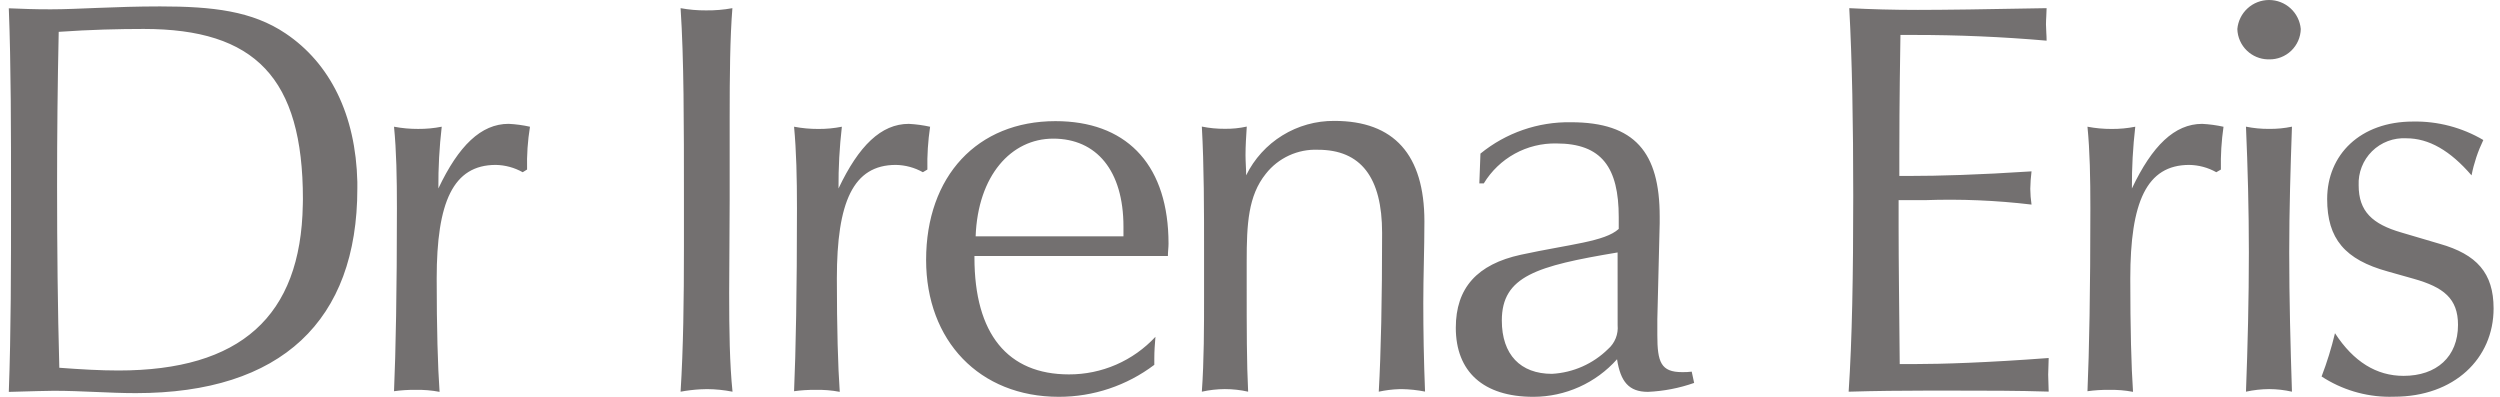 <svg width="252" height="40" viewBox="0 0 252 40" fill="none" xmlns="http://www.w3.org/2000/svg">
<g clip-path="url(#clip0_5676_12086)">
<path d="M158.351 12.322C164.807 12.322 167.297 15.372 167.297 21.821V22.509L167.059 32.184V33.773C167.059 36.491 167.411 37.511 169.562 37.511C169.885 37.518 170.207 37.502 170.526 37.462L170.769 38.598C169.27 39.125 167.702 39.429 166.114 39.499C164.187 39.499 163.348 38.474 162.998 36.211C161.939 37.4 160.64 38.352 159.187 39.005C157.733 39.658 156.159 39.997 154.565 40C149.517 40 146.745 37.461 146.745 33.037C146.745 29.027 148.893 26.637 153.31 25.676C158.301 24.6 161.755 24.363 163.169 23.076V21.892C163.169 16.898 161.466 14.46 156.888 14.46C155.422 14.431 153.973 14.787 152.688 15.493C151.404 16.2 150.328 17.232 149.568 18.484H149.117L149.229 15.484C151.801 13.387 155.032 12.267 158.351 12.322ZM106.39 12.211C113.37 12.211 117.523 16.352 117.775 23.827L117.788 24.564C117.788 24.952 117.725 25.352 117.725 25.802H98.224V25.965C98.224 33.659 101.577 37.739 107.746 37.739C109.383 37.744 111.003 37.41 112.504 36.758C114.005 36.106 115.355 35.149 116.468 33.95C116.405 34.687 116.355 35.425 116.355 36.1V36.774C113.585 38.87 110.204 40.003 106.729 39.999C98.732 39.999 93.352 34.35 93.352 26.2C93.352 17.76 98.513 12.211 106.39 12.211ZM243.237 12.252C245.725 12.206 248.177 12.85 250.319 14.114C249.773 15.246 249.373 16.444 249.131 17.677C246.979 15.176 244.826 13.94 242.566 13.94C241.93 13.903 241.292 14 240.695 14.225C240.099 14.45 239.555 14.797 239.102 15.245C238.648 15.693 238.294 16.231 238.062 16.824C237.829 17.418 237.724 18.053 237.753 18.689C237.753 21.289 239.117 22.589 242.069 23.44L245.923 24.578C249.651 25.64 251.353 27.516 251.354 31.09C251.354 36.139 247.387 39.989 241.319 39.989L240.825 39.996C238.409 39.984 236.043 39.275 234.016 37.949C234.561 36.526 235.012 35.069 235.366 33.587C237.244 36.473 239.559 37.887 242.273 37.887C245.614 37.887 247.767 35.962 247.767 32.75C247.767 30.088 246.308 28.95 243.3 28.101L240.685 27.363C236.38 26.176 234.578 24.075 234.578 20.064C234.578 15.589 237.919 12.252 243.237 12.252ZM16.139 0.647C21.469 0.647 25.435 1.114 28.784 3.368C33.281 6.383 35.863 11.592 36.02 18.335V19.004C36.02 32.315 28.375 39.628 13.687 39.628C11.022 39.628 8.256 39.391 5.416 39.391C4.691 39.391 3.221 39.44 0.887 39.503C1.111 33.441 1.111 26.991 1.111 20.203C1.111 13.063 1.111 6.611 0.887 0.836C2.138 0.885 3.552 0.948 5.141 0.939C7.868 0.939 11.547 0.647 16.139 0.647ZM51.27 12.483C51.994 12.519 52.714 12.617 53.422 12.775C53.191 14.2 53.093 15.644 53.13 17.087L52.688 17.361C51.858 16.894 50.925 16.64 49.973 16.623C45.669 16.623 44.018 20.373 44.018 28.061C44.018 33.098 44.129 36.95 44.309 39.499C43.505 39.345 42.686 39.278 41.868 39.299C41.149 39.288 40.429 39.334 39.717 39.435C39.892 35.424 40.009 29.248 40.009 20.986C40.009 17.926 39.959 15.211 39.717 12.773C40.518 12.924 41.333 12.999 42.148 12.995C42.947 13.001 43.743 12.926 44.526 12.771C44.287 14.837 44.174 16.916 44.188 18.996C46.23 14.684 48.492 12.484 51.27 12.483ZM91.603 12.486C92.328 12.522 93.047 12.62 93.755 12.777C93.542 14.204 93.45 15.647 93.48 17.09L93.025 17.36C92.192 16.891 91.254 16.638 90.298 16.623C85.993 16.623 84.356 20.373 84.356 28.061C84.356 33.098 84.468 36.949 84.647 39.498C83.844 39.344 83.025 39.278 82.207 39.299C81.483 39.289 80.759 39.334 80.042 39.435C80.217 35.424 80.334 29.248 80.334 20.986C80.334 17.926 80.271 15.211 80.042 12.773C80.846 12.926 81.664 13.001 82.482 12.998C83.281 13.004 84.078 12.929 84.86 12.773C84.621 14.84 84.508 16.919 84.522 18.999C86.564 14.687 88.826 12.486 91.603 12.486ZM221.979 12.486C222.703 12.522 223.422 12.62 224.13 12.777C223.922 14.205 223.834 15.648 223.867 17.09L223.403 17.36C222.57 16.891 221.632 16.638 220.676 16.623C216.371 16.623 214.733 20.373 214.733 28.061C214.733 33.098 214.834 36.949 215.009 39.498C214.209 39.346 213.396 39.279 212.582 39.299C211.858 39.289 211.134 39.334 210.417 39.435C210.592 35.424 210.709 29.248 210.709 20.986C210.709 17.926 210.659 15.211 210.417 12.773C211.221 12.926 212.039 13.001 212.857 12.998C213.655 13.004 214.453 12.929 215.235 12.773C214.996 14.84 214.883 16.919 214.896 18.999C216.939 14.687 219.201 12.486 221.979 12.486ZM73.825 0.823C73.588 3.823 73.55 7.497 73.55 11.922V20.185C73.55 23.584 73.5 26.684 73.5 29.523C73.5 33.323 73.549 36.662 73.838 39.483C72.993 39.316 72.135 39.229 71.274 39.222L70.598 39.243C69.929 39.28 69.263 39.36 68.603 39.483C68.879 35.059 68.941 30.259 68.941 24.872V20.185C68.941 12.386 68.942 5.973 68.603 0.823C69.445 0.978 70.3 1.053 71.156 1.047C72.051 1.059 72.945 0.984 73.825 0.823ZM206.298 0.823C206.298 1.323 206.235 1.899 206.235 2.461C206.235 2.961 206.298 3.536 206.298 4.099C201.829 3.711 197.346 3.519 192.86 3.523H191.565C191.453 10.259 191.453 14.234 191.453 15.46V17.735H192.467C195.37 17.735 199.437 17.623 204.778 17.273C204.705 17.858 204.663 18.446 204.652 19.035C204.657 19.566 204.7 20.097 204.778 20.622C201.217 20.197 197.629 20.048 194.045 20.175H191.38V22.899C191.38 26.462 191.443 31.05 191.492 36.699H192.906C195.746 36.699 200.327 36.553 206.507 36.087C206.507 36.663 206.457 37.225 206.457 37.774C206.457 38.324 206.507 38.899 206.507 39.475C203.454 39.374 200.225 39.374 196.822 39.374L194.285 39.373C191.715 39.378 189.065 39.399 186.343 39.483C186.693 34.271 186.806 27.709 186.806 19.734C186.806 12.384 186.694 6.098 186.406 0.823C188.571 0.935 190.823 0.998 193.324 0.998C195.826 0.998 200.193 0.94 206.298 0.823ZM134.509 12.187C140.514 12.187 143.58 15.586 143.58 22.322C143.58 25.091 143.468 27.871 143.468 30.535C143.468 33.361 143.518 36.31 143.644 39.472C142.875 39.32 142.093 39.236 141.31 39.222L141.018 39.227C140.332 39.25 139.649 39.336 138.979 39.482C139.203 35.52 139.316 30.145 139.316 23.471C139.316 17.871 137.165 15.096 132.86 15.096C131.853 15.052 130.85 15.25 129.934 15.672C129.018 16.094 128.214 16.727 127.593 17.52C125.816 19.733 125.666 22.57 125.666 26.357V28.907C125.666 33.082 125.667 36.607 125.812 39.482C125.04 39.308 124.251 39.22 123.459 39.22C122.68 39.225 121.904 39.313 121.145 39.482C121.369 36.32 121.369 33.032 121.369 29.633V25.608C121.369 21.021 121.369 16.784 121.145 12.759C121.906 12.913 122.682 12.989 123.459 12.983C124.203 12.995 124.947 12.919 125.674 12.759C125.611 13.779 125.548 14.671 125.548 15.634C125.548 16.308 125.611 16.996 125.611 17.674C126.426 16.014 127.693 14.618 129.268 13.648C130.842 12.677 132.659 12.17 134.509 12.187ZM231.029 12.768C230.883 16.956 230.754 21.142 230.754 25.445C230.754 30.145 230.879 34.844 231.029 39.482C230.274 39.312 229.502 39.223 228.728 39.22C227.943 39.226 227.16 39.314 226.394 39.482C226.569 34.846 226.686 30.145 226.686 25.445C226.686 21.145 226.573 16.896 226.394 12.768C227.161 12.923 227.944 12.998 228.728 12.992C229.501 13.001 230.273 12.926 231.029 12.768ZM163.054 25.447C154.9 26.81 151.384 27.834 151.384 32.309C151.384 35.745 153.26 37.683 156.438 37.683C158.566 37.567 160.577 36.678 162.094 35.183C162.434 34.886 162.699 34.512 162.866 34.093C163.034 33.673 163.099 33.22 163.057 32.77L163.054 25.447ZM14.489 2.918C11.999 2.918 9.108 2.986 5.918 3.21C5.804 8.472 5.754 13.622 5.754 18.722C5.754 24.947 5.815 31.071 5.979 37.07C8.142 37.233 10.12 37.346 11.935 37.346C24.214 37.346 30.334 31.915 30.523 20.626L30.534 20.079C30.534 7.843 25.712 2.918 14.489 2.918ZM106.163 13.974C101.921 13.974 98.568 17.703 98.344 23.823H113.245V22.849C113.245 17.199 110.53 13.974 106.163 13.974ZM228.722 0C229.524 9.27805e-05 230.297 0.301 230.889 0.842C231.48 1.383 231.847 2.126 231.918 2.924C231.9 3.752 231.554 4.54 230.956 5.113C230.358 5.687 229.556 6 228.728 5.984L228.578 5.983C227.803 5.96 227.062 5.651 226.499 5.114C225.898 4.541 225.547 3.754 225.524 2.924C225.595 2.126 225.962 1.383 226.554 0.842C227.145 0.301 227.919 0 228.722 0Z" fill="#737070"/>
</g>
<defs>
<clipPath id="clip0_5676_12086">
<rect width="250.467" height="40" fill="white" transform="translate(0.887)"/>
</clipPath>
</defs>
</svg>
